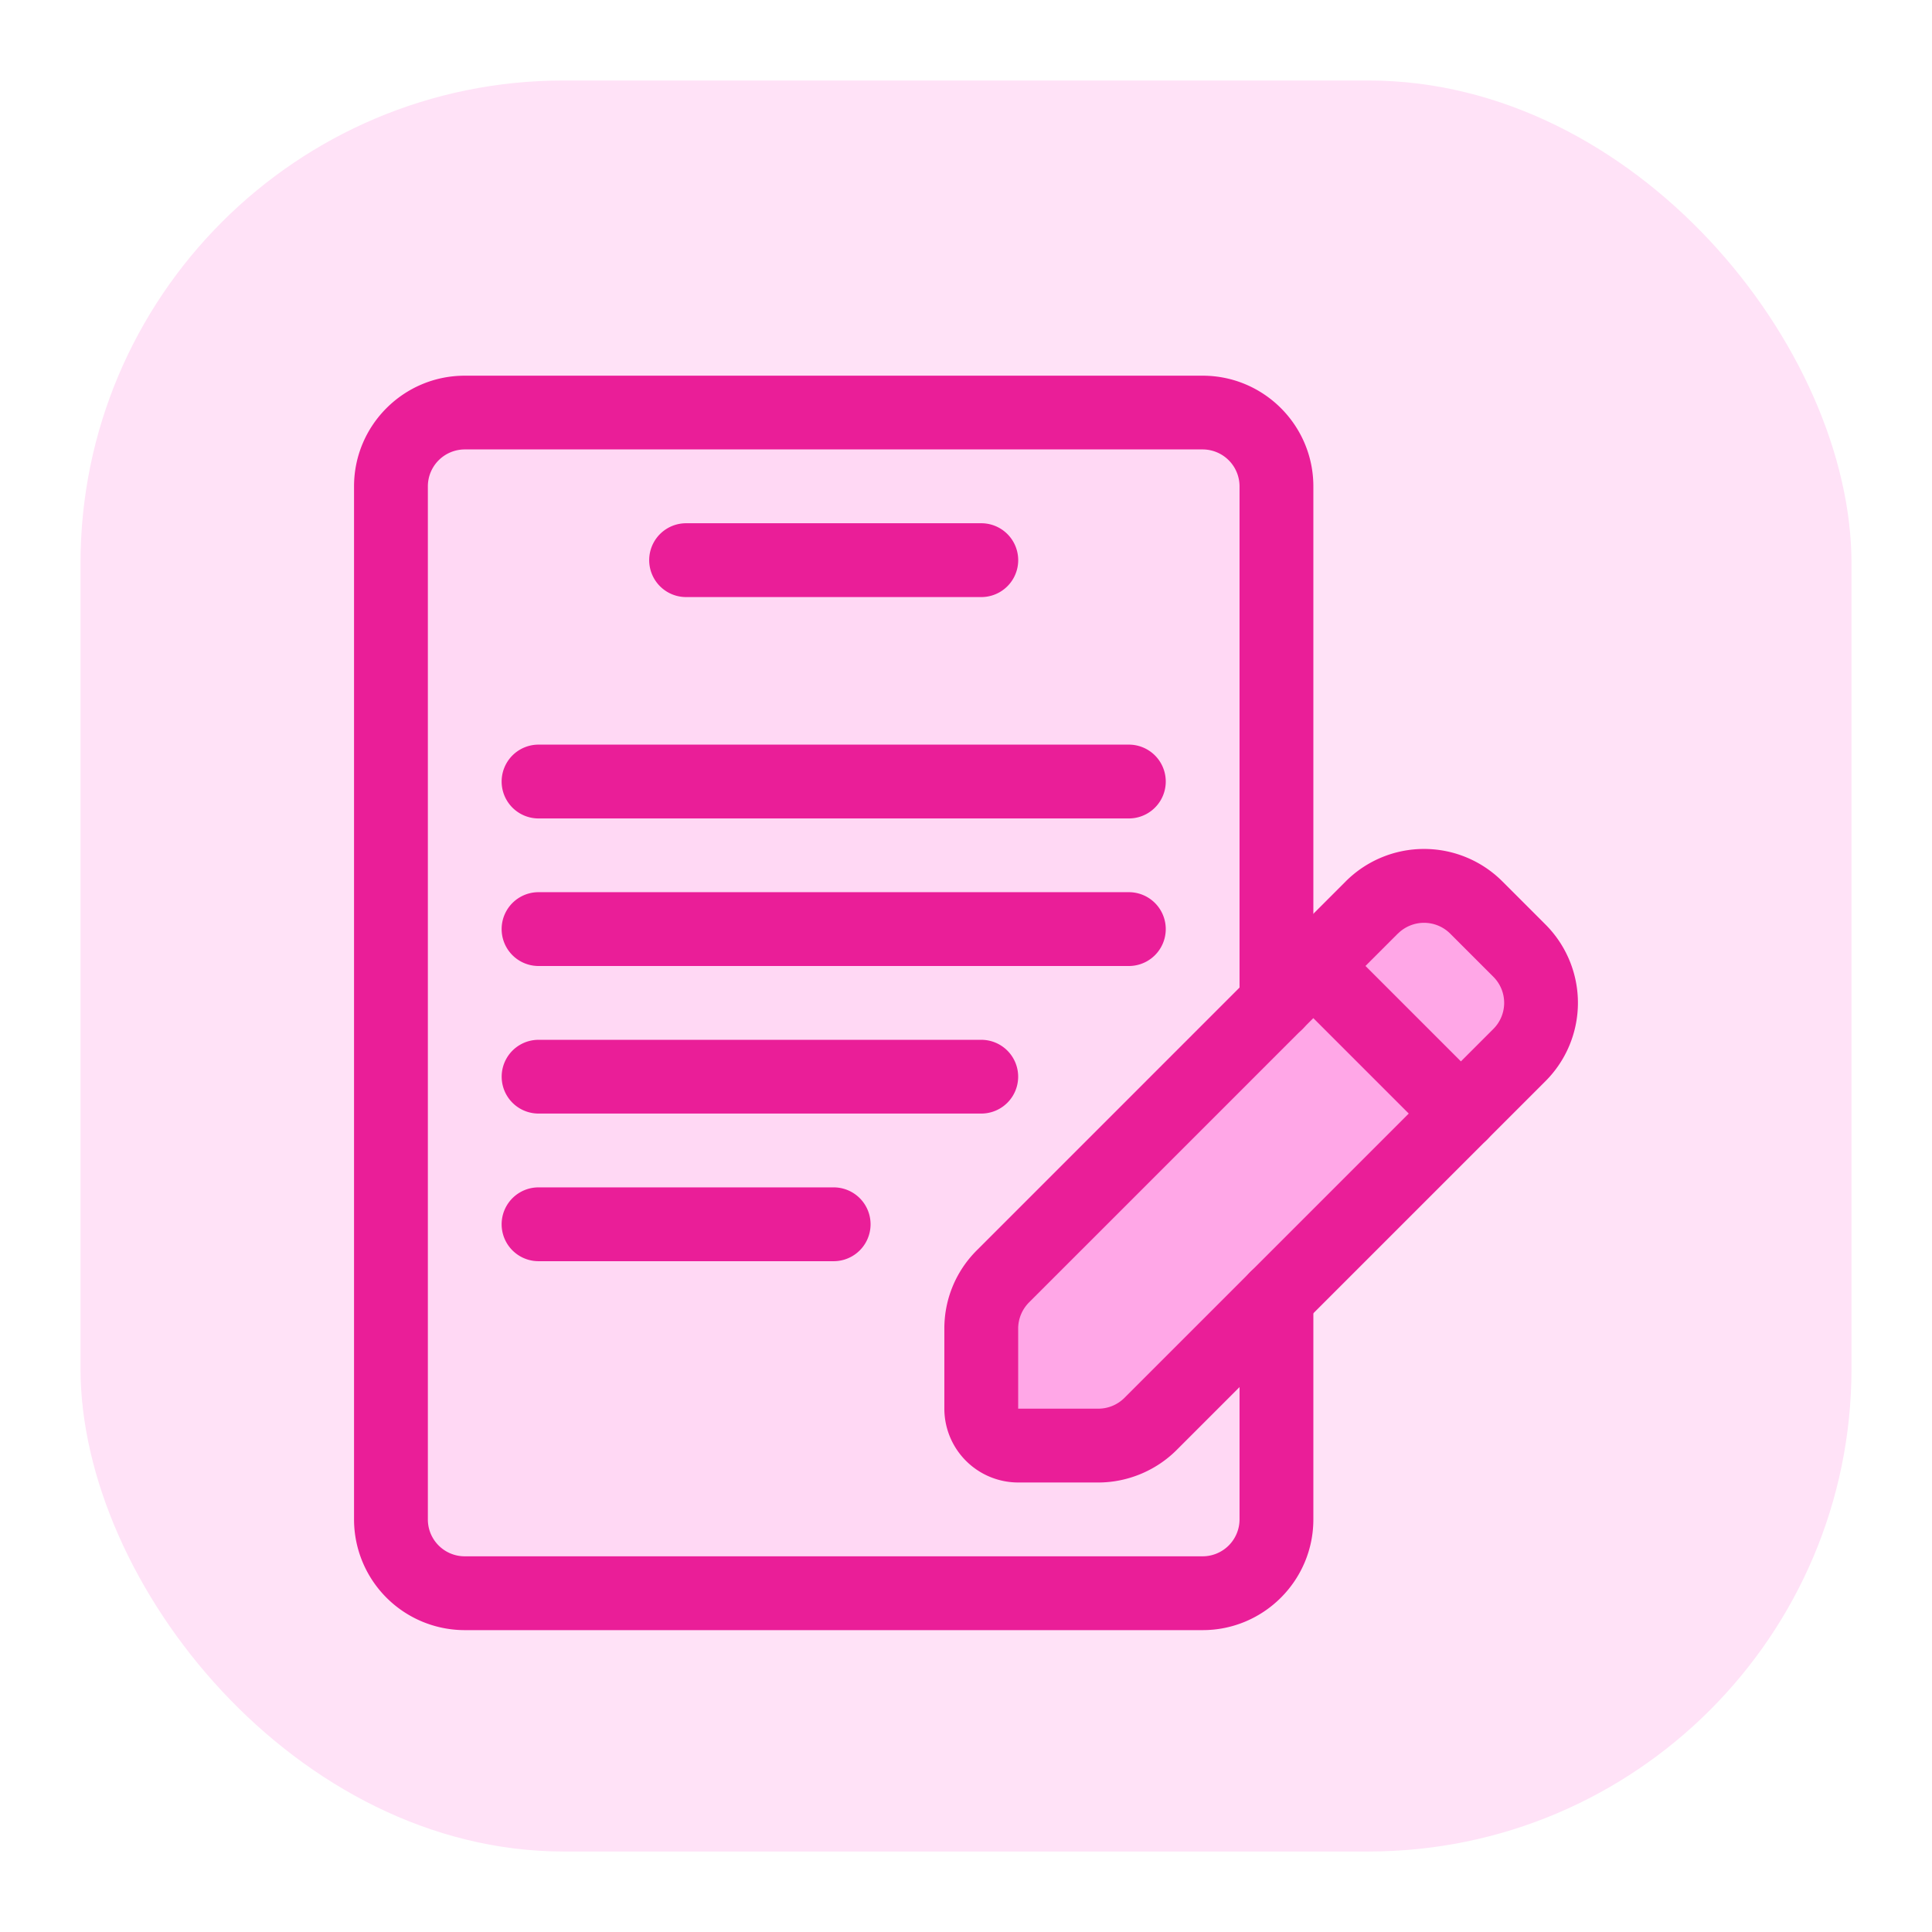 <svg fill="none" viewBox="0 0 24 24" xmlns="http://www.w3.org/2000/svg"><rect fill="#ffe2f7" height="22" rx="6" width="22" x="1" y="1"/><path d="m16.314 12-3.857 3.858a.925.925 0 0 0 -.267.647v1c0 .25.203.454.454.454h1c.24 0 .476-.097.646-.266v-.002l3.858-3.857zm.001 0 .727-.727a.916.916 0 0 1 1.296 0l.537.537c.36.36.357.94 0 1.297l-.727.726z" fill="#ffa7e7"/><path d="m5.773 19.792a.918.918 0 0 1 -.917-.917v-12.833c0-.506.412-.917.917-.917h9.167c.506 0 .916.411.916.917v6.416l-3.398 3.399a.91.91 0 0 0 -.268.648v.995c0 .253.205.458.458.458h.995a.928.928 0 0 0 .649-.268l1.564-1.565v2.75c0 .505-.41.917-.916.917z" fill="#ffd8f4"/><g fill="#ea1e98"><path d="m14.616 18.013c-.256.256-.61.403-.973.403h-.995a.918.918 0 0 1 -.917-.917v-.995c0-.367.144-.713.403-.972l4.584-4.584a1.376 1.376 0 0 1 1.944 0l.537.537a1.376 1.376 0 0 1 0 1.945zm2.75-6.417-4.584 4.584a.463.463 0 0 0 -.134.324v.995h.995a.46.46 0 0 0 .325-.134l4.583-4.583a.458.458 0 0 0 0-.648l-.537-.537a.46.46 0 0 0 -.648 0z"/><path d="m17.824 14.157-1.833-1.833a.458.458 0 0 1 .648-.648l1.833 1.833a.458.458 0 1 1 -.648.648z"/><path d="m16.315 18.875c0 .758-.617 1.375-1.375 1.375h-9.167a1.376 1.376 0 0 1 -1.375-1.375v-12.833c0-.759.617-1.375 1.375-1.375h9.167c.758 0 1.375.616 1.375 1.375v6.416a.458.458 0 1 1 -.917 0v-6.416a.459.459 0 0 0 -.458-.459h-9.167a.459.459 0 0 0 -.458.459v12.833c0 .253.205.458.458.458h9.167a.459.459 0 0 0 .458-.458v-2.75a.458.458 0 1 1 .917 0z"/><path d="m12.19 7.417h-3.667a.458.458 0 1 1 0-.917h3.667a.458.458 0 1 1 0 .917zm1.833 2.75h-7.333a.458.458 0 1 1 0-.917h7.333a.458.458 0 1 1 0 .917zm0 1.833h-7.333a.458.458 0 1 1 0-.917h7.333a.458.458 0 1 1 0 .917zm-1.833 1.833h-5.5a.458.458 0 1 1 0-.916h5.5a.458.458 0 1 1 0 .916zm-1.834 1.834h-3.666a.458.458 0 1 1 0-.917h3.666a.458.458 0 1 1 0 .917z"/></g></svg>